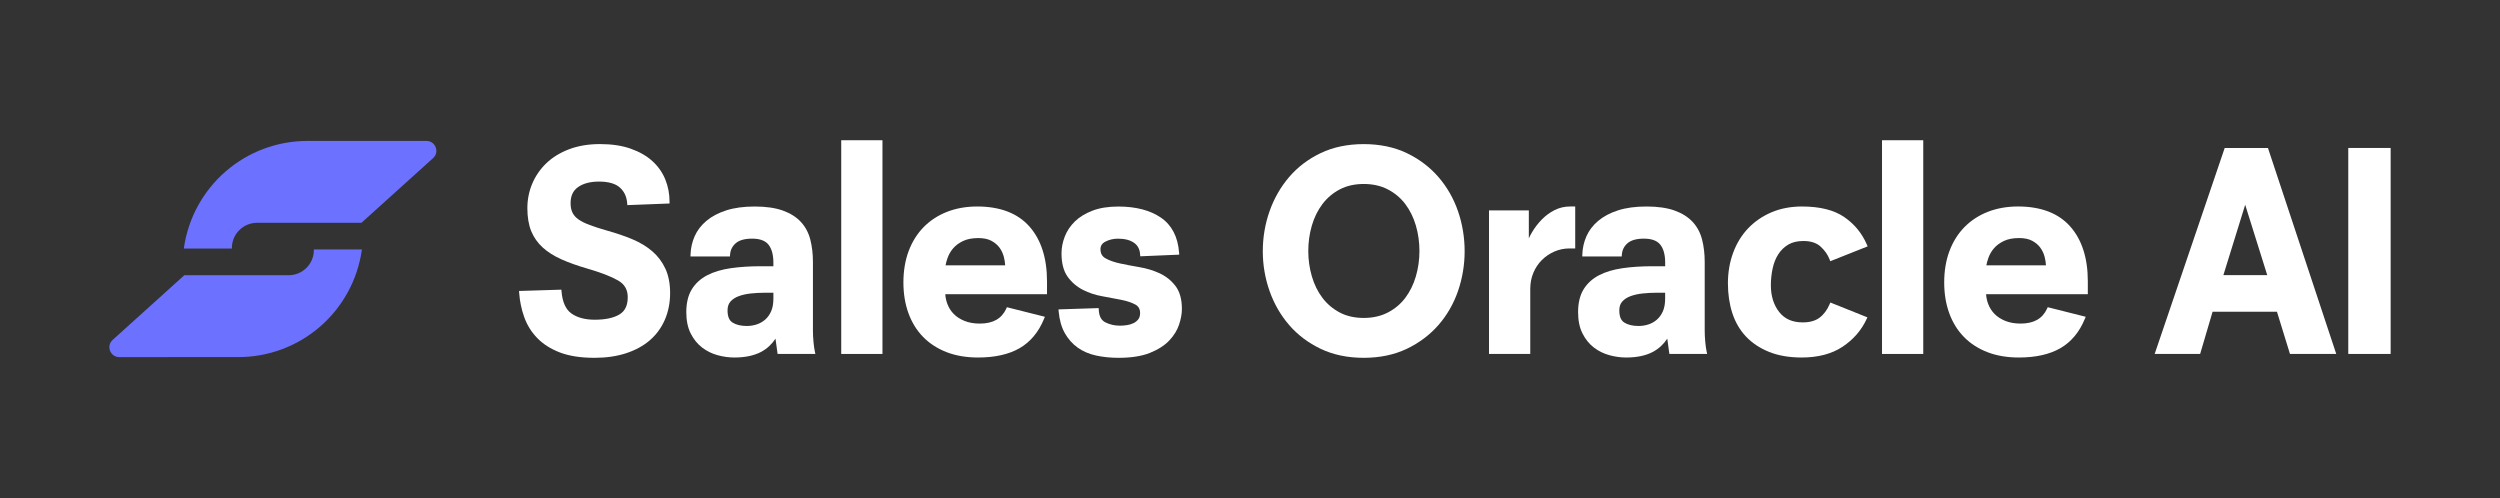 <?xml version="1.0" encoding="utf-8"?>
<!-- Generator: Adobe Illustrator 26.0.1, SVG Export Plug-In . SVG Version: 6.00 Build 0)  -->
<svg version="1.1" id="Layer_1" xmlns="http://www.w3.org/2000/svg" xmlns:xlink="http://www.w3.org/1999/xlink" x="0px" y="0px"
	 viewBox="0 0 1897.14 377.95" style="enable-background:new 0 0 1897.14 377.95;" xml:space="preserve">
<rect x="0" y="0" width="1897.14" height="377.95" fill="#333333" stroke="none"/>
<style type="text/css">
	.st0{fill:#6C72FF;}
	.st1{fill:#FFFFFF;}
</style>
<g>
	<g>
		<g>
			<path class="st0" d="M139.5,188.61l0.08-0.54c3.25-22.52,14.5-43.12,31.7-58.02c17.2-14.9,39.2-23.1,61.95-23.1h90.4
				c3.17,0,5.85,1.84,6.99,4.8c1.14,2.96,0.38,6.12-1.97,8.25l-54.39,49.09h-79.24c-10.5,0-19.05,8.55-19.05,19.05v0.47H139.5z"/>
		</g>
		<g>
			<path class="st0" d="M90.51,270.99c-3.17,0-5.85-1.84-6.99-4.8c-1.14-2.96-0.38-6.12,1.97-8.25l54.39-49.09h79.24
				c10.5,0,19.05-8.55,19.05-19.05v-0.47h36.46l-0.08,0.54c-3.25,22.52-14.5,43.12-31.7,58.02c-17.2,14.9-39.2,23.1-61.95,23.1
				H90.51z"/>
		</g>
	</g>
	<g>
		<g>
			<path class="st1" d="M451.15,271.53c-10.41,0-19.23-1.36-26.23-4.05c-7.02-2.69-12.82-6.38-17.24-10.95
				c-4.41-4.56-7.73-9.9-9.86-15.87c-2.1-5.87-3.39-12.04-3.83-18.32l-0.11-1.54l32.13-0.99l0.12,1.4
				c0.67,8.01,3.19,13.62,7.5,16.68c4.42,3.14,10.39,4.73,17.73,4.73c7.95,0,14.24-1.34,18.68-3.98c4.26-2.54,6.33-6.83,6.33-13.13
				c0-5.68-2.39-9.82-7.31-12.66c-5.24-3.02-13.11-6.06-23.38-9.04c-7.31-2.11-13.87-4.45-19.5-6.95
				c-5.7-2.54-10.52-5.58-14.34-9.05c-3.87-3.52-6.81-7.73-8.75-12.49c-1.92-4.73-2.89-10.57-2.89-17.36
				c0-6.49,1.23-12.71,3.66-18.5c2.43-5.79,6-11.01,10.63-15.49c4.63-4.48,10.47-8.08,17.35-10.7c6.86-2.61,14.76-3.93,23.49-3.93
				c8.85,0,16.67,1.16,23.23,3.47c6.6,2.32,12.15,5.49,16.49,9.43c4.36,3.96,7.67,8.66,9.82,13.96c2.14,5.27,3.22,10.92,3.22,16.8
				v1.43l-32.03,1.24l-0.11-1.42c-0.41-5.06-2.24-8.98-5.62-11.98c-3.35-2.97-8.69-4.47-15.86-4.47c-6.52,0-11.83,1.4-15.78,4.16
				c-3.83,2.68-5.7,6.69-5.7,12.28c0,2.78,0.49,5.2,1.45,7.17c0.96,1.96,2.49,3.67,4.54,5.11c2.16,1.51,5.04,2.94,8.55,4.25
				c3.59,1.34,8.06,2.78,13.27,4.27c7,1.95,13.46,4.17,19.21,6.58c5.82,2.45,10.89,5.52,15.05,9.13c4.21,3.65,7.54,8.09,9.9,13.21
				c2.36,5.12,3.56,11.31,3.56,18.39c0,7.37-1.34,14.19-3.98,20.28c-2.65,6.11-6.5,11.36-11.43,15.61
				c-4.91,4.24-10.99,7.55-18.07,9.85C468.01,270.37,459.97,271.53,451.15,271.53z"/>
		</g>
		<g>
			<path class="st1" d="M557.25,271.3c-4.11,0-8.36-0.59-12.62-1.74c-4.32-1.17-8.28-3.12-11.77-5.78
				c-3.52-2.68-6.45-6.26-8.68-10.66c-2.24-4.4-3.38-9.86-3.38-16.23c0-7.02,1.41-12.86,4.19-17.35c2.77-4.5,6.72-8.09,11.74-10.69
				c4.9-2.54,10.91-4.33,17.85-5.34c6.84-0.98,14.53-1.48,22.85-1.48h9.46v-2.8c0-5.93-1.26-10.52-3.75-13.62
				c-2.41-3-6.57-4.52-12.36-4.52c-5.61,0-9.79,1.17-12.44,3.47c-2.65,2.31-4.07,5.16-4.32,8.69l-0.1,1.38h-29.94l0.05-1.53
				c0.15-4.83,1.2-9.49,3.13-13.86c1.94-4.4,4.96-8.33,8.99-11.7c4-3.34,9.07-6.01,15.09-7.94c5.99-1.92,13.22-2.89,21.48-2.89
				c8.42,0,15.55,1.01,21.2,3.02c5.71,2.03,10.34,4.93,13.78,8.62c3.45,3.7,5.87,8.24,7.22,13.5c1.31,5.14,1.98,10.84,1.98,16.94
				v51.87c0,2.81,0.14,5.76,0.42,8.77c0.28,2.99,0.63,5.47,1.04,7.37l0.4,1.8h-28.67l-1.61-11.6c-2.8,4.27-6.42,7.61-10.77,9.96
				C572.35,269.84,565.47,271.3,557.25,271.3z M580.43,222.14c-3.62,0-7.22,0.19-10.68,0.56c-3.36,0.36-6.45,1.05-9.19,2.06
				c-2.61,0.96-4.72,2.34-6.26,4.1c-1.48,1.69-2.2,3.88-2.2,6.69c0,4.61,1.25,7.62,3.81,9.23c2.74,1.72,6.38,2.59,10.8,2.59
				c2.56,0,5.07-0.39,7.48-1.17c2.36-0.76,4.53-1.98,6.46-3.65c1.9-1.65,3.43-3.79,4.55-6.35c1.13-2.59,1.7-5.84,1.7-9.67v-4.38
				H580.43z"/>
		</g>
		<g>
			<rect x="638.37" y="106.42" class="st1" width="31.29" height="162.18"/>
		</g>
		<g>
			<path class="st1" d="M742.2,271.3c-8.86,0-16.88-1.36-23.82-4.05c-6.96-2.69-12.95-6.56-17.8-11.5
				c-4.86-4.95-8.61-11.01-11.17-18.01c-2.55-6.97-3.85-14.84-3.85-23.4c0-8.7,1.33-16.69,3.95-23.75
				c2.65-7.08,6.47-13.21,11.38-18.22c4.93-5.02,10.91-8.93,17.79-11.62c6.87-2.69,14.56-4.05,22.86-4.05
				c17.38,0,30.71,5.1,39.63,15.16c8.86,10.01,13.36,24,13.36,41.58v9.83h-77.2c0.15,2.48,0.68,4.95,1.58,7.36
				c1.07,2.88,2.69,5.43,4.82,7.6c2.13,2.18,4.88,3.96,8.19,5.3c3.31,1.35,7.2,2.03,11.56,2.03c10.04,0,16.62-3.7,20.11-11.31
				l0.51-1.12l28.82,7.26l-0.65,1.58c-4.11,10.04-10.35,17.53-18.55,22.26C765.6,268.92,754.99,271.3,742.2,271.3z M762.78,201.36
				c-0.11-2.11-0.44-4.25-0.99-6.37c-0.67-2.59-1.78-4.97-3.3-7.05c-1.51-2.06-3.58-3.82-6.15-5.2c-2.56-1.38-5.9-2.08-9.92-2.08
				c-4.62,0-8.52,0.75-11.59,2.22c-3.09,1.49-5.6,3.33-7.46,5.49c-1.88,2.18-3.3,4.61-4.24,7.21c-0.73,2.03-1.27,3.97-1.6,5.79
				H762.78z"/>
		</g>
		<g>
			<path class="st1" d="M848.84,271.53c-6.08,0-11.82-0.58-17.05-1.73c-5.33-1.16-10.02-3.18-13.96-5.99
				c-3.95-2.82-7.23-6.51-9.76-10.96c-2.53-4.45-4.11-10-4.69-16.5l-0.14-1.56l30.49-1l0.08,1.45c0.26,4.73,1.88,7.79,4.98,9.36
				c3.35,1.69,7.09,2.54,11.13,2.54c1.65,0,3.45-0.14,5.36-0.43c1.84-0.28,3.53-0.8,5.02-1.55c1.43-0.72,2.63-1.71,3.56-2.95
				c0.87-1.16,1.31-2.72,1.31-4.64c0-3.04-1.19-5.16-3.62-6.47c-2.79-1.5-6.37-2.71-10.64-3.57c-4.48-0.91-9.31-1.82-14.33-2.7
				c-5.27-0.92-10.25-2.56-14.79-4.87c-4.62-2.35-8.52-5.69-11.58-9.92c-3.11-4.3-4.68-10.28-4.68-17.78c0-4.23,0.83-8.5,2.46-12.71
				c1.64-4.23,4.2-8.09,7.64-11.46c3.42-3.36,7.93-6.13,13.38-8.22c5.43-2.09,12.04-3.14,19.63-3.14c13.26,0,24.12,2.82,32.27,8.38
				c8.3,5.65,12.95,14.6,13.84,26.6l0.11,1.53l-29.58,1.25l-0.1-1.45c-0.26-3.93-1.78-6.81-4.63-8.81
				c-2.95-2.07-7.03-3.12-12.13-3.12c-3.46,0-6.66,0.74-9.51,2.21c-2.6,1.33-3.81,3.17-3.81,5.78c0,3.21,1.26,5.48,3.85,6.93
				c2.93,1.65,6.65,2.96,11.07,3.9c4.51,0.97,9.47,1.91,14.74,2.81c5.38,0.92,10.49,2.47,15.18,4.63c4.78,2.2,8.82,5.42,12.03,9.57
				c3.27,4.24,4.92,10.12,4.92,17.48c0,3.6-0.71,7.58-2.12,11.85c-1.42,4.32-3.95,8.42-7.52,12.17c-3.57,3.75-8.51,6.9-14.69,9.37
				C866.4,270.28,858.42,271.53,848.84,271.53z"/>
		</g>
		<g>
			<path class="st1" d="M1034.87,271.53c-12.18,0-23.15-2.29-32.61-6.8c-9.44-4.5-17.51-10.58-23.98-18.07
				c-6.46-7.48-11.47-16.17-14.87-25.85c-3.4-9.66-5.13-19.8-5.13-30.15c0-10.5,1.73-20.72,5.13-30.37
				c3.4-9.67,8.4-18.41,14.86-25.95c6.47-7.56,14.53-13.68,23.98-18.19c9.46-4.51,20.43-6.8,32.61-6.8c12.18,0,23.15,2.29,32.61,6.8
				c9.45,4.51,17.55,10.63,24.09,18.18c6.53,7.54,11.53,16.28,14.87,25.97c3.33,9.66,5.02,19.88,5.02,30.37
				c0,10.34-1.69,20.48-5.02,30.14c-3.34,9.69-8.35,18.39-14.88,25.86c-6.54,7.48-14.64,13.56-24.08,18.06
				C1058.02,269.24,1047.05,271.53,1034.87,271.53z M1034.87,139.61c-6.87,0-12.99,1.39-18.19,4.12
				c-5.21,2.74-9.63,6.48-13.13,11.11c-3.52,4.66-6.22,10.12-8.02,16.24c-1.81,6.16-2.73,12.72-2.73,19.47
				c0,6.6,0.92,13.08,2.73,19.24c1.8,6.13,4.5,11.59,8.02,16.25c3.51,4.63,7.93,8.37,13.13,11.11c5.2,2.74,11.32,4.12,18.19,4.12
				c6.88,0,13.03-1.39,18.3-4.12c5.29-2.75,9.74-6.48,13.23-11.11c3.52-4.65,6.22-10.12,8.02-16.25c1.81-6.18,2.73-12.65,2.73-19.24
				c0-6.75-0.92-13.29-2.73-19.47c-1.8-6.13-4.5-11.59-8.02-16.24c-3.5-4.62-7.95-8.36-13.23-11.11
				C1047.9,140.99,1041.74,139.61,1034.87,139.61z"/>
		</g>
		<g>
			<path class="st1" d="M1129.94,268.6V159.64h30.22v21.2c0.68-1.46,1.43-2.91,2.28-4.35c2.12-3.62,4.65-6.94,7.52-9.87
				c2.9-2.96,6.17-5.38,9.73-7.17c3.63-1.83,7.54-2.75,11.61-2.75h4.06v31.83h-4.27c-4.07,0-7.95,0.79-11.53,2.36
				c-3.6,1.57-6.81,3.74-9.52,6.45c-2.72,2.71-4.88,5.96-6.44,9.68c-1.56,3.7-2.35,7.84-2.35,12.28v49.29H1129.94z"/>
		</g>
		<g>
			<path class="st1" d="M1233.99,271.3c-4.12,0-8.36-0.59-12.62-1.74c-4.32-1.17-8.28-3.12-11.77-5.78
				c-3.53-2.68-6.45-6.26-8.68-10.66c-2.24-4.39-3.38-9.85-3.38-16.23c0-7.02,1.41-12.86,4.19-17.35c2.77-4.5,6.72-8.09,11.74-10.69
				c4.9-2.54,10.91-4.33,17.85-5.34c6.84-0.98,14.53-1.48,22.85-1.48h9.46v-2.8c0-5.93-1.26-10.52-3.75-13.62
				c-2.41-3-6.57-4.52-12.36-4.52c-5.61,0-9.79,1.17-12.44,3.47c-2.65,2.31-4.07,5.16-4.32,8.69l-0.1,1.38h-29.94l0.05-1.53
				c0.14-4.83,1.2-9.49,3.13-13.86c1.94-4.39,4.96-8.33,8.98-11.7c4-3.34,9.07-6.02,15.09-7.95c5.99-1.92,13.21-2.89,21.48-2.89
				c8.42,0,15.55,1.01,21.2,3.02c5.71,2.03,10.34,4.93,13.78,8.62c3.45,3.7,5.88,8.24,7.22,13.5c1.31,5.13,1.98,10.83,1.98,16.94
				v51.87c0,2.84,0.14,5.79,0.42,8.77c0.28,3,0.63,5.48,1.04,7.37l0.4,1.8h-28.67l-1.6-11.6c-2.81,4.27-6.42,7.61-10.78,9.96
				C1249.09,269.84,1242.21,271.3,1233.99,271.3z M1257.16,222.14c-3.62,0-7.22,0.19-10.68,0.56c-3.36,0.36-6.46,1.05-9.19,2.06
				c-2.61,0.96-4.72,2.34-6.26,4.1c-1.49,1.69-2.21,3.88-2.21,6.69c0,4.6,1.25,7.62,3.81,9.23c2.74,1.72,6.38,2.59,10.8,2.59
				c2.56,0,5.07-0.39,7.48-1.17c2.36-0.76,4.53-1.99,6.45-3.65c1.9-1.65,3.43-3.79,4.55-6.35c1.13-2.59,1.7-5.84,1.7-9.67v-4.38
				H1257.16z"/>
		</g>
		<g>
			<path class="st1" d="M1367.23,271.3c-9.45,0-17.79-1.44-24.8-4.28c-7.04-2.85-12.95-6.8-17.59-11.75
				c-4.64-4.95-8.1-10.94-10.31-17.82c-2.18-6.8-3.29-14.35-3.29-22.44c0-8.25,1.33-16.05,3.96-23.18
				c2.63-7.15,6.46-13.39,11.37-18.55c4.91-5.16,10.89-9.26,17.77-12.18c6.88-2.92,14.66-4.4,23.11-4.4
				c13.55,0,24.33,2.69,32.06,8.01c7.7,5.29,13.48,12.31,17.15,20.85l0.6,1.4l-28.35,11.27l-0.54-1.41c-1.34-3.52-3.63-6.78-6.8-9.7
				c-3.07-2.81-7.46-4.23-13.05-4.23c-4.57,0-8.43,0.91-11.47,2.72c-3.07,1.82-5.62,4.27-7.55,7.28c-1.97,3.06-3.42,6.67-4.31,10.75
				c-0.9,4.13-1.36,8.45-1.36,12.83c0,8.16,2.13,15,6.33,20.32c4.18,5.29,10.04,7.86,17.93,7.86c5.23,0,9.48-1.19,12.63-3.54
				c3.2-2.38,5.79-5.82,7.68-10.22l0.57-1.33l28.12,11.27l-0.66,1.42c-3.96,8.48-10.1,15.52-18.23,20.9
				C1390.05,268.56,1379.63,271.3,1367.23,271.3z"/>
		</g>
		<g>
			<rect x="1428.18" y="106.42" class="st1" width="31.29" height="162.18"/>
		</g>
		<g>
			<path class="st1" d="M1532.01,271.3c-8.86,0-16.88-1.36-23.82-4.05c-6.96-2.69-12.95-6.56-17.8-11.51
				c-4.85-4.94-8.61-11-11.17-18.01c-2.55-6.97-3.85-14.84-3.85-23.4c0-8.7,1.33-16.69,3.96-23.75c2.64-7.08,6.47-13.21,11.39-18.22
				c4.92-5.02,10.9-8.92,17.79-11.62c6.87-2.69,14.56-4.05,22.86-4.05c17.38,0,30.71,5.1,39.63,15.16
				c8.86,10.01,13.36,24,13.36,41.58v9.83h-77.2c0.15,2.48,0.68,4.95,1.58,7.36c1.07,2.87,2.69,5.43,4.82,7.6
				c2.13,2.18,4.89,3.96,8.19,5.3c3.31,1.35,7.19,2.03,11.56,2.03c10.04,0,16.62-3.7,20.11-11.31l0.51-1.12l28.82,7.26l-0.65,1.58
				c-4.11,10.04-10.35,17.53-18.55,22.26C1555.41,268.92,1544.8,271.3,1532.01,271.3z M1552.59,201.36
				c-0.11-2.1-0.44-4.24-0.99-6.37c-0.67-2.59-1.78-4.96-3.3-7.06c-1.5-2.06-3.58-3.81-6.15-5.2c-2.56-1.38-5.9-2.08-9.92-2.08
				c-4.62,0-8.52,0.75-11.58,2.22c-3.09,1.48-5.6,3.33-7.46,5.49c-1.87,2.18-3.3,4.6-4.23,7.2c-0.73,2.03-1.27,3.98-1.6,5.8H1552.59
				z"/>
		</g>
		<g>
			<path class="st1" d="M1737.76,268.6l-9.87-32.02h-48.86l-9.44,32.02h-34.51l53.15-156.31h32.82l51.83,156.31H1737.76z
				 M1720.52,208.8l-16.75-53.41l-16.55,53.41H1720.52z"/>
		</g>
		<g>
			<rect x="1782" y="112.28" class="st1" width="32.15" height="156.31"/>
		</g>
	</g>
</g>
</svg>
